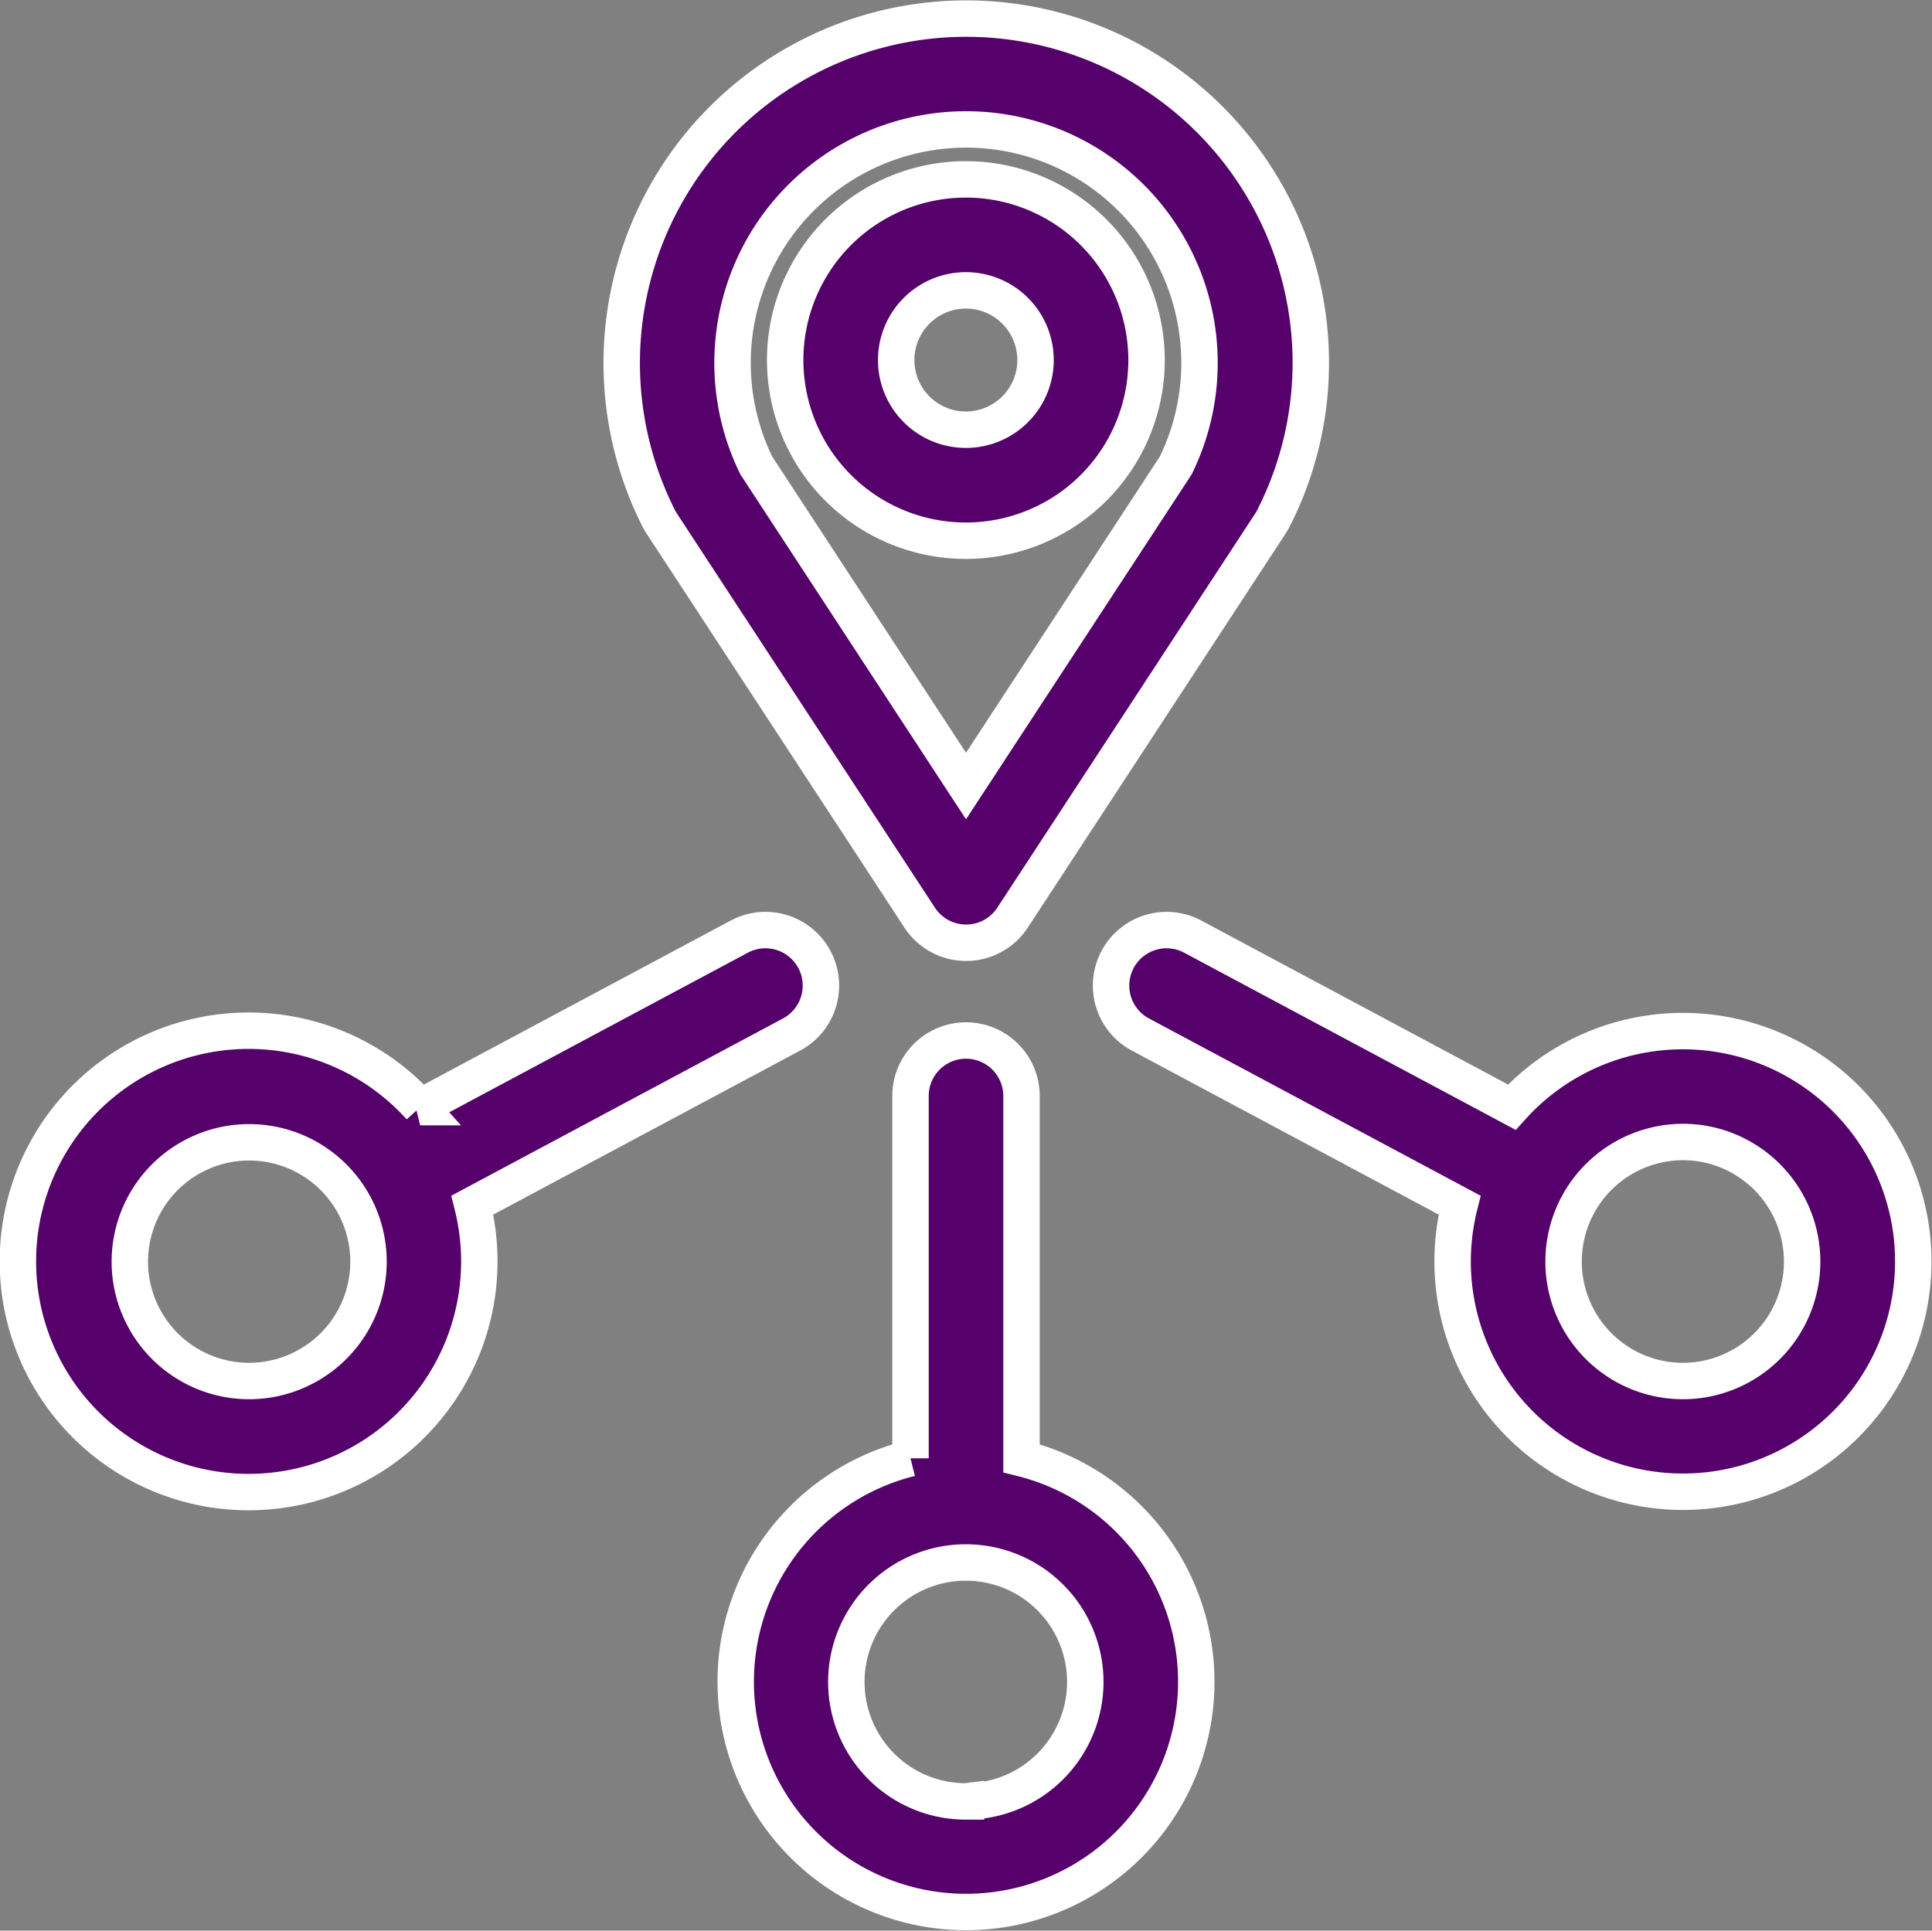 <svg xmlns="http://www.w3.org/2000/svg" width="79.553" height="79.506" viewBox="0 0 79.553 79.506">
  <rect x="0" y="0" width="79.553" height="79.506" fill="#808080" stroke="none"/>
  <g id="connection_1_" data-name="connection (1)" transform="translate(0.758 0.75)">
    <g id="Group_9919" data-name="Group 9919" transform="translate(24.824)">
      <g id="Group_9918" data-name="Group 9918">
        <path id="Path_6546" data-name="Path 6546" d="M189.1,6.744a14.185,14.185,0,0,0-24.734,13.841,2.261,2.261,0,0,0,.129.224l10.622,16.231a2.285,2.285,0,0,0,3.824,0L189.56,20.809a2.258,2.258,0,0,0,.129-.224A14.114,14.114,0,0,0,189.1,6.744ZM185.661,18.42l-8.636,13.2L168.39,18.42a9.614,9.614,0,1,1,17.271,0Z" transform="translate(-162.83)" fill="#55006b" stroke="#fff" stroke-width="1.5"/>
      </g>
    </g>
    <g id="Group_9921" data-name="Group 9921" transform="translate(31.585 6.637)">
      <g id="Group_9920" data-name="Group 9920">
        <path id="Path_6547" data-name="Path 6547" d="M214.642,43.566a7.44,7.44,0,1,0,7.434,7.44A7.445,7.445,0,0,0,214.642,43.566Zm0,10.309a2.869,2.869,0,1,1,2.863-2.869A2.869,2.869,0,0,1,214.642,53.875Z" transform="translate(-207.208 -43.566)" fill="#55006b" stroke="#fff" stroke-width="1.5"/>
      </g>
    </g>
    <g id="Group_9923" data-name="Group 9923" transform="translate(29.536 42.1)">
      <g id="Group_9922" data-name="Group 9922">
        <path id="Path_6548" data-name="Path 6548" d="M205.529,293.531V278.612a2.285,2.285,0,0,0-4.571,0v14.919a9.482,9.482,0,1,0,4.571,0Zm-2.285,14.131a4.92,4.92,0,1,1,4.912-4.921A4.922,4.922,0,0,1,203.243,307.662Z" transform="translate(-193.761 -276.327)" fill="#55006b" stroke="#fff" stroke-width="1.5"/>
      </g>
    </g>
    <g id="Group_9925" data-name="Group 9925" transform="translate(0.019 37.551)">
      <g id="Group_9924" data-name="Group 9924" transform="translate(0)">
        <path id="Path_6549" data-name="Path 6549" d="M32.775,247.681a2.285,2.285,0,0,0-3.093-.938l-13.138,7.023a9.5,9.5,0,1,0,2.148,4.034l13.144-7.026A2.285,2.285,0,0,0,32.775,247.681ZM11.812,264.464a4.907,4.907,0,0,1-6.645-2.023,4.914,4.914,0,1,1,6.645,2.023Z" transform="translate(-0.019 -246.472)" fill="#55006b" stroke="#fff" stroke-width="1.5"/>
      </g>
    </g>
    <g id="Group_9927" data-name="Group 9927" transform="translate(44.992 37.551)">
      <g id="Group_9926" data-name="Group 9926">
        <path id="Path_6550" data-name="Path 6550" d="M323.218,251.751a9.485,9.485,0,0,0-11.512,2.015l-13.138-7.023a2.285,2.285,0,0,0-2.155,4.031l13.144,7.026a9.484,9.484,0,1,0,13.66-6.049Zm-.135,10.69a4.907,4.907,0,0,1-6.645,2.023,4.923,4.923,0,0,1,.885-9.049,4.871,4.871,0,0,1,3.74.367A4.93,4.93,0,0,1,323.083,262.441Z" transform="translate(-295.205 -246.472)" fill="#55006b" stroke="#fff" stroke-width="1.5"/>
      </g>
    </g>
  </g>
</svg>
